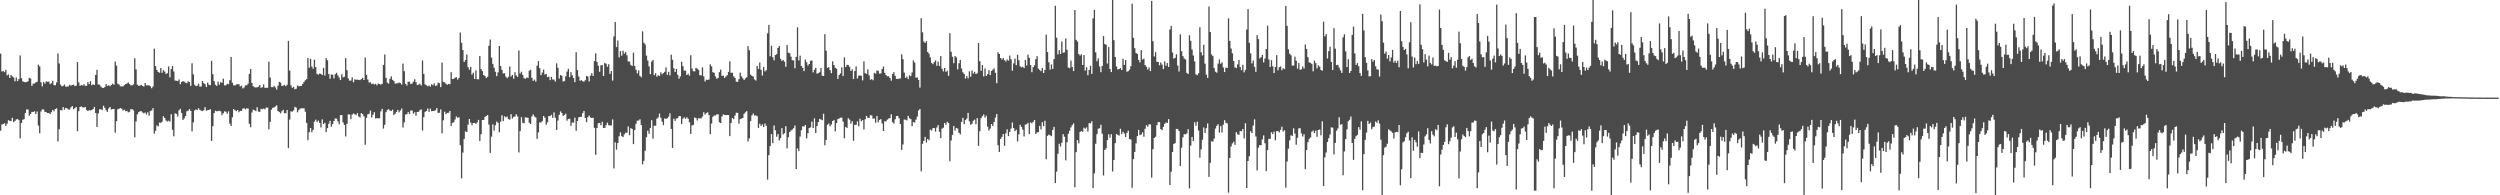 <?xml version="1.0" encoding="UTF-8"?>
<svg xmlns="http://www.w3.org/2000/svg" width="1920" height="150">
  <path d="M0 41.156h1v59.259H0zM1 54.917h1v40.701H1zM2 54.409h1v40.797H2zM3 55.381h1v39.302H3zM4 53.668h1v43.117H4zM5 57.877h1v37.094H5zM6 57.182h1v35.115H6zM7 59.902h1v32.857H7zM8 57.605h1v35.439H8zM9 58.734h1v31.718H9zM10 59.421h1v34.430H10zM11 62.413h1v30.488H11zM12 59.565h1v32.159H12zM13 62.323h1v29.091H13zM14 60.726h1v31.511H14zM15 42.553h1v63.713H15zM16 60.011h1v34.442H16zM17 62.406h1v29.583H17zM18 63.001h1v28.483H18zM19 63.202h1v23.527H19zM20 62.995h1v21.059H20zM21 62.403h1v21.736H21zM22 59.689h1v29.197H22zM23 60.253h1v27.291H23zM24 65.936h1v19.967H24zM25 64.298h1v21.727H25zM26 64.121h1v21.319H26zM27 63.236h1v24.366H27zM28 62.795h1v22.874H28zM29 49.658h1v46.780H29zM30 50.979h1v51.375H30zM31 63.197h1v22.415H31zM32 66.289h1v17.683H32zM33 62.852h1v21.263H33zM34 64.264h1v21.643H34zM35 62.484h1v23.651H35zM36 62.838h1v23.926H36zM37 62.688h1v24.057H37zM38 64.635h1v23.028H38zM39 63.884h1v22.260H39zM40 62.021h1v22.417H40zM41 65.328h1v20.154H41zM42 65.484h1v18.276H42zM43 63.279h1v19.985H43zM44 41.066h1v67.593H44zM45 48.760h1v50.511H45zM46 64.944h1v19.522H46zM47 66.282h1v18.531H47zM48 65.943h1v16.274H48zM49 64.909h1v19.306H49zM50 66.511h1v16.332H50zM51 66.523h1v16.691H51zM52 66.366h1v17.662H52zM53 65.170h1v19.013H53zM54 65.763h1v16.711H54zM55 65.308h1v16.135H55zM56 65.033h1v18.861H56zM57 66.091h1v17.028H57zM58 65.810h1v16.364H58zM59 47.690h1v53.054H59zM60 63.260h1v22.131H60zM61 65.936h1v16.161H61zM62 65.238h1v16.516H62zM63 65.755h1v16.747H63zM64 64.685h1v17.844H64zM65 65.967h1v16.249H65zM66 65.882h1v18.580H66zM67 63.026h1v22.225H67zM68 64.605h1v20.053H68zM69 62.385h1v22.419H69zM70 65.447h1v19.121H70zM71 64.748h1v18.965H71zM72 65.217h1v16.887H72zM73 57.610h1v29.188H73zM74 53.612h1v43.885H74zM75 64.873h1v22.248H75zM76 65.098h1v18.937H76zM77 66.453h1v17.443H77zM78 67.408h1v17.127H78zM79 67.553h1v13.643H79zM80 66.872h1v15.900H80zM81 64.570h1v20.115H81zM82 66.012h1v19.905H82zM83 65.476h1v17.806H83zM84 66.193h1v15.978H84zM85 65.266h1v18.866H85zM86 64.280h1v19.491H86zM87 65.078h1v18.550H87zM88 47.255h1v54.628H88zM89 50.413h1v42.611H89zM90 64.300h1v19.608H90zM91 64.926h1v18.540H91zM92 66.294h1v16.750H92zM93 66.331h1v17.163H93zM94 66.352h1v18.584H94zM95 65.369h1v18.862H95zM96 64.549h1v20.850H96zM97 64.138h1v21.025H97zM98 63.266h1v23.042H98zM99 64.488h1v21.300H99zM100 65.589h1v18.294H100zM101 65.499h1v18.351H101zM102 64.777h1v20.009H102zM103 44.724h1v60.809H103zM104 53.301h1v39.954H104zM105 65.009h1v22.855H105zM106 65.840h1v20.334H106zM107 65.768h1v19.731H107zM108 65.117h1v20.258H108zM109 66.008h1v20.355H109zM110 66.416h1v20.649H110zM111 63.730h1v22.643H111zM112 65.561h1v22.333H112zM113 65.527h1v20.762H113zM114 65.472h1v23.428H114zM115 66.263h1v18.980H115zM116 67.791h1v17.057H116zM117 66.470h1v16.574H117zM118 37.376h1v65.250H118zM119 50.802h1v49.642H119zM120 53.765h1v42.556H120zM121 55.289h1v41.837H121zM122 55.852h1v38.314H122zM123 52.190h1v42.166H123zM124 55.914h1v37.458H124zM125 53.874h1v35.432H125zM126 54.942h1v35.627H126zM127 56.887h1v35.691H127zM128 56.151h1v37.113H128zM129 51.039h1v41.669H129zM130 59.382h1v34.017H130zM131 53.025h1v34.702H131zM132 50.723h1v48.967H132zM133 54.861h1v49.864H133zM134 61.828h1v25.169H134zM135 61.985h1v25.506H135zM136 62.270h1v27.217H136zM137 61.049h1v23.684H137zM138 64.619h1v18.999H138zM139 62.963h1v23.756H139zM140 62.274h1v29.891H140zM141 62.756h1v28.149H141zM142 63.468h1v25.650H142zM143 63.875h1v21.613H143zM144 62.442h1v22.623H144zM145 63.079h1v20.741H145zM146 65.943h1v19.260H146zM147 48.564h1v52.344H147zM148 57.069h1v36.929H148zM149 65.061h1v19.786H149zM150 66.171h1v17.868H150zM151 65.863h1v18.665H151zM152 64.256h1v18.880H152zM153 66.467h1v17.894H153zM154 66.434h1v18.554H154zM155 62.219h1v23.142H155zM156 63.826h1v20.864H156zM157 64.642h1v17.645H157zM158 66.883h1v18.115H158zM159 63.512h1v21.050H159zM160 65.137h1v19.324H160zM161 65.438h1v18.354H161zM162 46.769h1v61.442H162zM163 56.971h1v39.898H163zM164 62.300h1v24.560H164zM165 65.094h1v19.912H165zM166 65.982h1v19.526H166zM167 62.689h1v22.627H167zM168 64.989h1v20.054H168zM169 63.102h1v22.446H169zM170 63.602h1v24.823H170zM171 60.397h1v26.598H171zM172 65.574h1v19.948H172zM173 65.525h1v20.282H173zM174 64.307h1v23.076H174zM175 64.661h1v20.906H175zM176 61.612h1v33.320H176zM177 43.743h1v53.026H177zM178 63.519h1v26.568H178zM179 65.538h1v18.222H179zM180 65.591h1v19.109H180zM181 64.852h1v20.554H181zM182 64.640h1v19.817H182zM183 64.637h1v21.570H183zM184 66.360h1v18.848H184zM185 65.772h1v19.426H185zM186 67.921h1v15.457H186zM187 67.206h1v15.921H187zM188 65.478h1v18.520H188zM189 65.542h1v17.700H189zM190 64.296h1v19.033H190zM191 56.797h1v38.307H191zM192 52.939h1v44.778H192zM193 63.747h1v22.685H193zM194 66.188h1v18.022H194zM195 66.964h1v17.727H195zM196 67.199h1v18.163H196zM197 67.034h1v15.349H197zM198 66.615h1v19.110H198zM199 65.303h1v20.618H199zM200 67.500h1v16.041H200zM201 66.985h1v16.929H201zM202 64.821h1v18.601H202zM203 67.420h1v16.543H203zM204 67.446h1v15.161H204zM205 67.359h1v15.256H205zM206 47.359h1v52.021H206zM207 59.491h1v34.035H207zM208 66.903h1v17.353H208zM209 66.982h1v15.843H209zM210 65.904h1v16.517H210zM211 67.189h1v14.588H211zM212 68.800h1v12.097H212zM213 65.845h1v19.401H213zM214 62.877h1v23.182H214zM215 63.370h1v23.678H215zM216 65.968h1v19.483H216zM217 65.785h1v18.582H217zM218 65.114h1v21.768H218zM219 66.240h1v20.683H219zM220 65.068h1v19.421H220zM221 31.385h1v82.339H221zM222 54.198h1v37.678H222zM223 65.510h1v20.048H223zM224 67.437h1v18.271H224zM225 66.744h1v18.057H225zM226 68.533h1v13.528H226zM227 68.156h1v14.529H227zM228 65.662h1v20.621H228zM229 66.328h1v18.248H229zM230 66.079h1v17.385H230zM231 65.958h1v17.173H231zM232 64.389h1v18.767H232zM233 62.918h1v20.305H233zM234 61.601h1v24.217H234zM235 60.743h1v33.618H235zM236 44.470h1v63.199H236zM237 52.039h1v49.566H237zM238 45.197h1v53.116H238zM239 51.144h1v50.437H239zM240 52.793h1v46.968H240zM241 45.835h1v47.600H241zM242 51.532h1v40.360H242zM243 56.692h1v37.071H243zM244 57.366h1v35.268H244zM245 56.450h1v37.947H245zM246 56.716h1v41.163H246zM247 57.583h1v34.116H247zM248 52.134h1v43.097H248zM249 58.028h1v36.258H249zM250 44.621h1v56.866H250zM251 46.268h1v52.147H251zM252 56.873h1v38.199H252zM253 60.455h1v32.356H253zM254 57.187h1v40.073H254zM255 57.320h1v38.027H255zM256 60.206h1v32.745H256zM257 56.974h1v34.004H257zM258 55.904h1v35.183H258zM259 57.917h1v35.277H259zM260 59.577h1v35.863H260zM261 61.476h1v26.940H261zM262 56.968h1v31.385H262zM263 59.369h1v34.621H263zM264 58.952h1v37.039H264zM265 44.630h1v60.118H265zM266 53.925h1v41.186H266zM267 60.265h1v27.604H267zM268 61.953h1v25.934H268zM269 61.831h1v29.704H269zM270 59.424h1v28.598H270zM271 63.188h1v23.948H271zM272 60.901h1v26.799H272zM273 61.275h1v27.209H273zM274 61.182h1v25.709H274zM275 61.349h1v28.168H275zM276 61.563h1v28.653H276zM277 60.779h1v26.049H277zM278 59.743h1v27.887H278zM279 61.418h1v27.883H279zM280 44.128h1v67.082H280zM281 57.512h1v33.016H281zM282 61.078h1v26.746H282zM283 63.409h1v24.008H283zM284 63.192h1v21.771H284zM285 64.616h1v25.584H285zM286 64.155h1v23.886H286zM287 64.854h1v21.336H287zM288 64.345h1v26.651H288zM289 65.539h1v25.194H289zM290 64.140h1v26.706H290zM291 64.528h1v26.312H291zM292 65.007h1v20.540H292zM293 64.373h1v19.218H293zM294 49.873h1v48.892H294zM295 41.867h1v53.995H295zM296 59.766h1v26.380H296zM297 63.471h1v20.930H297zM298 64.228h1v19.619H298zM299 60.511h1v24.439H299zM300 58.685h1v26.609H300zM301 61.321h1v22.864H301zM302 62.155h1v26.233H302zM303 64.280h1v23.053H303zM304 64.047h1v21.908H304zM305 63.970h1v20.471H305zM306 63.349h1v22.900H306zM307 63.804h1v21.072H307zM308 64.946h1v18.423H308zM309 48.820h1v49.058H309zM310 54.711h1v39.341H310zM311 64.461h1v23.573H311zM312 65.715h1v21.905H312zM313 62.791h1v23.156H313zM314 62.783h1v24.697H314zM315 64.542h1v20.365H315zM316 64.123h1v20.741H316zM317 62.734h1v24.565H317zM318 60.893h1v25.335H318zM319 63.170h1v25.720H319zM320 65.255h1v20.767H320zM321 64.986h1v20.899H321zM322 64.291h1v20.358H322zM323 65.631h1v18.366H323zM324 46.428h1v53.833H324zM325 56.706h1v33.307H325zM326 64.793h1v21.105H326zM327 65.476h1v19.788H327zM328 66.255h1v17.083H328zM329 65.626h1v20.288H329zM330 66.566h1v16.859H330zM331 64.669h1v20.751H331zM332 65.504h1v19.798H332zM333 64.020h1v21.068H333zM334 65.950h1v18.758H334zM335 65.561h1v17.429H335zM336 63.425h1v23.265H336zM337 63.917h1v22.662H337zM338 66.915h1v17.080H338zM339 48.004h1v54.409H339zM340 62.824h1v29.605H340zM341 63.257h1v22.481H341zM342 64.267h1v23.402H342zM343 65.133h1v21.594H343zM344 64.442h1v22.198H344zM345 64.667h1v20.505H345zM346 55.373h1v41.349H346zM347 60.729h1v33.563H347zM348 60.511h1v33.425H348zM349 59.660h1v32.163H349zM350 59.298h1v30.160H350zM351 61.126h1v29.323H351zM352 59.824h1v30.225H352zM353 25.020h1v86.538H353zM354 32.830h1v104.127H354zM355 38.420h1v78.837H355zM356 47.544h1v59.150H356zM357 46.125h1v54.772H357zM358 41.831h1v59.528H358zM359 51.583h1v44.139H359zM360 53.519h1v37.865H360zM361 51.372h1v42.789H361zM362 57.300h1v38.924H362zM363 55.834h1v38.639H363zM364 60.661h1v33.752H364zM365 54.051h1v41.110H365zM366 60.864h1v33.073H366zM367 60.882h1v31.167H367zM368 42.942h1v65.397H368zM369 53.110h1v49.983H369zM370 54.631h1v37.540H370zM371 57.627h1v34.502H371zM372 58.381h1v31.438H372zM373 59.927h1v29.125H373zM374 58.936h1v29.443H374zM375 35.108h1v60.611H375zM376 30.302h1v87.156H376zM377 44.232h1v60.716H377zM378 49.063h1v46.476H378zM379 51.966h1v48.350H379zM380 55.091h1v41.124H380zM381 58.480h1v34.885H381zM382 55.543h1v38.769H382zM383 35.330h1v66.234H383zM384 50.620h1v42.798H384zM385 53.605h1v34.895H385zM386 56.361h1v36.667H386zM387 56.238h1v33.127H387zM388 58.810h1v31.342H388zM389 60.113h1v29.404H389zM390 58.985h1v32.467H390zM391 51.100h1v40.823H391zM392 58.706h1v28.987H392zM393 57.529h1v33.536H393zM394 60.431h1v29.303H394zM395 55.447h1v34.051H395zM396 57.946h1v29.836H396zM397 59.041h1v30.386H397zM398 38.735h1v78.353H398zM399 56.480h1v44.181H399zM400 55.083h1v34.923H400zM401 57.534h1v36.752H401zM402 60.080h1v34.573H402zM403 60.447h1v29.642H403zM404 59.555h1v30.779H404zM405 59.827h1v30.622H405zM406 54.253h1v40.058H406zM407 53.587h1v41.672H407zM408 59.761h1v29.667H408zM409 62.107h1v25.766H409zM410 61.137h1v28.244H410zM411 62.692h1v27.585H411zM412 50.429h1v56.152H412zM413 46.895h1v54.779H413zM414 52.364h1v41.732H414zM415 57.687h1v36.316H415zM416 55.702h1v37.260H416zM417 53.385h1v35.713H417zM418 57.252h1v33.140H418zM419 56.728h1v39.003H419zM420 59.164h1v34.809H420zM421 58.855h1v30.358H421zM422 61.559h1v27.623H422zM423 59.022h1v29.154H423zM424 61.037h1v29.467H424zM425 61.125h1v25.208H425zM426 62.547h1v27.879H426zM427 48.645h1v51.121H427zM428 52.063h1v40.555H428zM429 60.310h1v27.902H429zM430 57.577h1v27.970H430zM431 58.190h1v28.612H431zM432 62.605h1v26.412H432zM433 62.246h1v26.009H433zM434 58.615h1v28.661H434zM435 54.911h1v37.782H435zM436 52.832h1v38.614H436zM437 59.273h1v31.887H437zM438 55.453h1v41.188H438zM439 57.814h1v36.289H439zM440 59.939h1v34.289H440zM441 63.084h1v27.283H441zM442 40.125h1v60.342H442zM443 53.806h1v39.108H443zM444 58.801h1v31.322H444zM445 62.010h1v27.854H445zM446 61.540h1v28.147H446zM447 62.432h1v24.411H447zM448 62.707h1v22.547H448zM449 61.574h1v29.059H449zM450 58.332h1v35.516H450zM451 58.851h1v31.145H451zM452 62.502h1v26.235H452zM453 58.037h1v32.176H453zM454 56.186h1v34.477H454zM455 58.300h1v32.121H455zM456 46.948h1v51.240H456zM457 40.892h1v78.009H457zM458 47.531h1v50.737H458zM459 50.436h1v44.289H459zM460 55.113h1v39.270H460zM461 50.239h1v45.973H461zM462 49.953h1v43.605H462zM463 58.310h1v39.952H463zM464 48.259h1v49.965H464zM465 49.009h1v47.128H465zM466 51.253h1v42.962H466zM467 49.363h1v46.726H467zM468 56.762h1v39.621H468zM469 54.520h1v41.774H469zM470 61.882h1v29.842H470zM471 27.999h1v101.338H471zM472 16.871h1v92.416H472zM473 36.129h1v78.758H473zM474 31.117h1v78.669H474zM475 44.057h1v60.614H475zM476 39.201h1v62.496H476zM477 42.804h1v61.721H477zM478 38.976h1v66.307H478zM479 41.203h1v61.997H479zM480 39.963h1v61.947H480zM481 42.512h1v59.550H481zM482 47.147h1v49.929H482zM483 47.259h1v56.594H483zM484 49.835h1v48.593H484zM485 50.689h1v48.327H485zM486 40.428h1v70.277H486zM487 50.633h1v49.299H487zM488 53.589h1v41.460H488zM489 56.388h1v36.296H489zM490 54.078h1v38.483H490zM491 58.243h1v33.376H491zM492 59.328h1v36.618H492zM493 24.044h1v102.155H493zM494 32.790h1v90.726H494zM495 34.126h1v81.624H495zM496 42.697h1v62.681H496zM497 46.485h1v53.822H497zM498 50.983h1v51.749H498zM499 56.943h1v41.305H499zM500 47.313h1v44.997H500zM501 46.031h1v60.460H501zM502 57.688h1v38.834H502zM503 56.208h1v40.342H503zM504 58.920h1v32.264H504zM505 57.801h1v32.359H505zM506 58.312h1v28.958H506zM507 55.559h1v34.880H507zM508 57.067h1v36.302H508zM509 56.117h1v40.003H509zM510 55.134h1v35.806H510zM511 51.783h1v39.625H511zM512 57.520h1v33.233H512zM513 55.161h1v34.501H513zM514 57.899h1v29.162H514zM515 41.972h1v57.062H515zM516 45.881h1v67.754H516zM517 52.429h1v38.749H517zM518 55.284h1v37.580H518zM519 52.932h1v38.138H519zM520 57.455h1v33.233H520zM521 60.458h1v28.681H521zM522 58.665h1v30.525H522zM523 47.447h1v47.831H523zM524 50.788h1v40.351H524zM525 54.203h1v35.916H525zM526 54.232h1v36.978H526zM527 57.599h1v32.534H527zM528 56.612h1v34.577H528zM529 58.130h1v35.780H529zM530 42.414h1v60.445H530zM531 52.645h1v43.710H531zM532 54.693h1v41.206H532zM533 54.848h1v35.416H533zM534 52.192h1v38.537H534zM535 52.708h1v39.842H535zM536 53.638h1v37.163H536zM537 57.716h1v33.168H537zM538 57.980h1v32.998H538zM539 51.764h1v37.769H539zM540 58.644h1v27.558H540zM541 62.567h1v25.521H541zM542 61.139h1v25.720H542zM543 61.371h1v24.834H543zM544 61.048h1v27.350H544zM545 49.398h1v53.689H545zM546 50.951h1v43.931H546zM547 55.437h1v34.278H547zM548 55.906h1v32.797H548zM549 58.745h1v29.978H549zM550 60.496h1v27.380H550zM551 59.811h1v27.933H551zM552 55.373h1v38.556H552zM553 53.475h1v41.046H553zM554 58.201h1v31.253H554zM555 58.120h1v29.748H555zM556 59.864h1v28.356H556zM557 58.763h1v29.647H557zM558 57.760h1v30.565H558zM559 55.206h1v33.155H559zM560 47.098h1v57.446H560zM561 55.856h1v38.591H561zM562 55.917h1v34.632H562zM563 58.630h1v32.862H563zM564 59.882h1v28.909H564zM565 62.614h1v23.942H565zM566 62.976h1v23.701H566zM567 60.762h1v34.210H567zM568 55.766h1v35.720H568zM569 58.601h1v32.486H569zM570 60.090h1v30.504H570zM571 61.452h1v25.941H571zM572 60.192h1v26.100H572zM573 59.289h1v26.043H573zM574 35.488h1v73.141H574zM575 38.594h1v67.651H575zM576 57.303h1v35.746H576zM577 58.272h1v30.334H577zM578 58.768h1v28.351H578zM579 60.954h1v27.763H579zM580 61.871h1v26.721H580zM581 50.644h1v38.611H581zM582 52.897h1v45.369H582zM583 48.020h1v47.028H583zM584 53.585h1v43.128H584zM585 57.959h1v37.598H585zM586 51.409h1v46.110H586zM587 54.837h1v40.015H587zM588 53.889h1v42.789H588zM589 25.580h1v112.368H589zM590 19.073h1v100.048H590zM591 43.192h1v68.970H591zM592 35.109h1v67.841H592zM593 43.947h1v66.016H593zM594 46.359h1v49.986H594zM595 42.307h1v57.782H595zM596 41.611h1v63.412H596zM597 36.874h1v66.107H597zM598 35.281h1v72.655H598zM599 45.166h1v60.965H599zM600 46.869h1v51.517H600zM601 46.047h1v57.229H601zM602 47.362h1v54.997H602zM603 51.299h1v45.600H603zM604 34.576h1v79.420H604zM605 40.429h1v64.931H605zM606 40.877h1v60.506H606zM607 43.504h1v56.804H607zM608 46.298h1v53.188H608zM609 46.402h1v52.106H609zM610 52.436h1v43.948H610zM611 43.632h1v86.154H611zM612 21.014h1v92.929H612zM613 46.384h1v69.664H613zM614 42.757h1v62.076H614zM615 50.707h1v49.318H615zM616 52.117h1v44.891H616zM617 54.639h1v42.580H617zM618 45.783h1v50.220H618zM619 47.825h1v58.467H619zM620 50.326h1v52.036H620zM621 49.144h1v49.195H621zM622 46.752h1v51.058H622zM623 46.370h1v47.014H623zM624 55.577h1v42.791H624zM625 53.575h1v37.353H625zM626 52.123h1v50.018H626zM627 56.609h1v40.203H627zM628 56.110h1v37.597H628zM629 55.518h1v35.784H629zM630 52.289h1v39.505H630zM631 58.111h1v34.230H631zM632 58.370h1v28.978H632zM633 26.249h1v85.346H633zM634 38.862h1v68.623H634zM635 52.159h1v43.623H635zM636 51.498h1v43.368H636zM637 53.868h1v43.073H637zM638 56.217h1v39.296H638zM639 47.128h1v45.875H639zM640 49.945h1v42.339H640zM641 52.068h1v48.828H641zM642 52.849h1v41.708H642zM643 60.583h1v30.918H643zM644 57.612h1v33.299H644zM645 56.308h1v34.070H645zM646 51.758h1v38.592H646zM647 58.410h1v35.014H647zM648 44.012h1v62.151H648zM649 51.527h1v45.954H649zM650 49.768h1v48.502H650zM651 49.935h1v40.817H651zM652 51.341h1v40.521H652zM653 54.503h1v40.466H653zM654 53.270h1v39.826H654zM655 60.660h1v47.431H655zM656 54.575h1v41.318H656zM657 51.003h1v44.901H657zM658 60.263h1v32.947H658zM659 58.100h1v38.945H659zM660 57.925h1v33.196H660zM661 58.289h1v34.839H661zM662 61.769h1v30.444H662zM663 47.140h1v52.300H663zM664 56.159h1v35.440H664zM665 56.797h1v32.237H665zM666 53.248h1v37.322H666zM667 57.897h1v32.618H667zM668 61.272h1v27.158H668zM669 60.766h1v27.905H669zM670 61.644h1v29.491H670zM671 55.976h1v35.042H671zM672 56.501h1v37.744H672zM673 54.140h1v34.916H673zM674 54.420h1v39.490H674zM675 56.525h1v35.577H675zM676 56.385h1v35.089H676zM677 53.044h1v41.766H677zM678 51.087h1v49.523H678zM679 55.898h1v37.255H679zM680 57.621h1v35.593H680zM681 58.639h1v33.208H681zM682 58.531h1v32.426H682zM683 59.909h1v30.760H683zM684 61.944h1v25.843H684zM685 56.863h1v36.970H685zM686 55.364h1v39.509H686zM687 58.227h1v33.371H687zM688 60.608h1v28.544H688zM689 60.542h1v28.437H689zM690 60.475h1v30.359H690zM691 60.152h1v35.064H691zM692 41.739h1v73.411H692zM693 45.487h1v65.471H693zM694 55.738h1v36.098H694zM695 59.798h1v32.098H695zM696 58.786h1v33.681H696zM697 60.784h1v28.204H697zM698 57.850h1v32.983H698zM699 58.445h1v33.046H699zM700 55.651h1v41.209H700zM701 46.328h1v47.442H701zM702 48.052h1v46.052H702zM703 59.641h1v32.267H703zM704 59.485h1v30.003H704zM705 61.386h1v23.487H705zM706 67.275h1v16.488H706zM707 13.989h1v117.592H707zM708 24.854h1v85.579H708zM709 31.915h1v76.327H709zM710 32.953h1v72.164H710zM711 31.663h1v77.869H711zM712 39.937h1v66.827H712zM713 41.234h1v66.476H713zM714 44.130h1v55.436H714zM715 48.302h1v51.968H715zM716 49.293h1v49.159H716zM717 47.702h1v50.598H717zM718 46.333h1v54.776H718zM719 50.502h1v47.382H719zM720 47.273h1v48.852H720zM721 50.732h1v50.427H721zM722 43.054h1v63.017H722zM723 52.798h1v46.009H723zM724 54.848h1v43.219H724zM725 52.203h1v42.282H725zM726 55.150h1v40.645H726zM727 54.288h1v39.236H727zM728 58.236h1v36.298H728zM729 25.454h1v98.420H729zM730 39.781h1v68.117H730zM731 43.555h1v60.020H731zM732 48.550h1v48.231H732zM733 42.945h1v57.330H733zM734 44.071h1v54.192H734zM735 53.322h1v45.443H735zM736 48.597h1v53.341H736zM737 46.077h1v57.129H737zM738 52.603h1v41.038H738zM739 55.502h1v35.036H739zM740 56.760h1v38.505H740zM741 60.322h1v31.958H741zM742 58.384h1v32.703H742zM743 60.213h1v26.458H743zM744 54.761h1v38.397H744zM745 58.908h1v36.903H745zM746 54.103h1v40.903H746zM747 56.481h1v36.319H747zM748 55.168h1v36.736H748zM749 56.820h1v38.632H749zM750 56.298h1v34.421H750zM751 33.006h1v79.008H751zM752 47.000h1v53.774H752zM753 54.387h1v36.335H753zM754 49.955h1v39.269H754zM755 58.682h1v29.219H755zM756 52.571h1v37.729H756zM757 58.297h1v30.554H757zM758 56.998h1v40.281H758zM759 53.899h1v46.436H759zM760 57.704h1v41.043H760zM761 54.452h1v40.760H761zM762 53.523h1v43.158H762zM763 52.559h1v41.128H763zM764 55.916h1v34.423H764zM765 63.895h1v23.672H765zM766 40.199h1v71.366H766zM767 41.396h1v75.352H767zM768 44.543h1v62.160H768zM769 45.727h1v59.390H769zM770 44.540h1v58.370H770zM771 46.221h1v65.739H771zM772 47.215h1v55.188H772zM773 45.652h1v53.692H773zM774 46.588h1v57.977H774zM775 42.716h1v58.533H775zM776 45.474h1v53.235H776zM777 54.314h1v39.802H777zM778 48.678h1v49.694H778zM779 44.951h1v55.799H779zM780 50.068h1v49.578H780zM781 42.088h1v66.577H781zM782 46.266h1v56.973H782zM783 50.961h1v44.884H783zM784 51.727h1v45.766H784zM785 51.271h1v48.308H785zM786 52.299h1v52.529H786zM787 46.052h1v49.666H787zM788 50.350h1v45.050H788zM789 41.922h1v52.462H789zM790 44.408h1v58.619H790zM791 49.910h1v44.122H791zM792 55.447h1v39.274H792zM793 51.539h1v42.111H793zM794 50.122h1v42.026H794zM795 45.485h1v57.444H795zM796 43.138h1v58.594H796zM797 52.721h1v48.763H797zM798 53.652h1v43.015H798zM799 54.671h1v44.684H799zM800 52.245h1v41.585H800zM801 56.046h1v40.832H801zM802 53.730h1v39.001H802zM803 26.551h1v95.763H803zM804 39.989h1v64.287H804zM805 47.802h1v55.580H805zM806 53.482h1v50.435H806zM807 49.469h1v55.144H807zM808 52.941h1v46.836H808zM809 45.430h1v51.981H809zM810 4.394h1v136.217H810zM811 28.910h1v102.859H811zM812 41.778h1v76.277H812zM813 38.557h1v71.830H813zM814 41.413h1v71.113H814zM815 31.830h1v77.773H815zM816 40.519h1v62.512H816zM817 40.168h1v64.866H817zM818 29.611h1v93.526H818zM819 38.215h1v71.079H819zM820 51.861h1v50.823H820zM821 52.393h1v47.978H821zM822 46.561h1v51.274H822zM823 51.422h1v44.695H823zM824 54.571h1v40.192H824zM825 7.678h1v136.159H825zM826 30.583h1v86.324H826zM827 31.940h1v75.640H827zM828 41.573h1v68.484H828zM829 42.659h1v58.657H829zM830 41.751h1v58.866H830zM831 49.900h1v51.333H831zM832 42.262h1v55.812H832zM833 54.231h1v44.619H833zM834 51.661h1v46.207H834zM835 57.757h1v43.261H835zM836 53.782h1v40.769H836zM837 50.486h1v44.162H837zM838 56.712h1v36.421H838zM839 14.094h1v130.414H839zM840 7.589h1v125.554H840zM841 40.208h1v70.184H841zM842 47.066h1v55.968H842zM843 44.861h1v54.014H843zM844 51.125h1v47.363H844zM845 55.461h1v40.311H845zM846 50.680h1v52.042H846zM847 27.720h1v107.017H847zM848 33.834h1v81.307H848zM849 34.380h1v79.613H849zM850 48.815h1v58.742H850zM851 36.155h1v67.034H851zM852 53.004h1v52.772H852zM853 55.340h1v47.739H853zM854 0.000h1v131.703H854zM855 30.889h1v91.978H855zM856 43.798h1v66.195H856zM857 51.052h1v51.864H857zM858 53.420h1v50.230H858zM859 52.980h1v51.196H859zM860 52.268h1v46.660H860zM861 53.805h1v49.220H861zM862 45.178h1v56.008H862zM863 49.835h1v52.777H863zM864 46.136h1v59.120H864zM865 55.061h1v46.999H865zM866 54.674h1v45.659H866zM867 53.495h1v53.295H867zM868 50.835h1v56.350H868zM869 2.871h1v141.358H869zM870 29.022h1v93.217H870zM871 37.037h1v79.672H871zM872 40.640h1v69.456H872zM873 41.443h1v63.092H873zM874 46.049h1v53.750H874zM875 47.972h1v55.860H875zM876 38.564h1v64.697H876zM877 45.656h1v55.974H877zM878 45.050h1v59.957H878zM879 49.973h1v48.880H879zM880 51.301h1v44.892H880zM881 53.404h1v43.893H881zM882 51.874h1v43.638H882zM883 54.623h1v40.935H883zM884 0.701h1v135.698H884zM885 31.654h1v82.935H885zM886 43.386h1v62.528H886zM887 40.049h1v64.971H887zM888 47.477h1v48.674H888zM889 47.564h1v46.240H889zM890 50.143h1v43.610H890zM891 47.981h1v51.213H891zM892 49.634h1v50.348H892zM893 53.020h1v44.484H893zM894 47.143h1v47.994H894zM895 50.482h1v43.588H895zM896 48.421h1v45.978H896zM897 51.430h1v40.063H897zM898 22.706h1v119.421H898zM899 19.863h1v111.965H899zM900 40.344h1v76.404H900zM901 45.081h1v65.478H901zM902 44.370h1v65.571H902zM903 41.707h1v57.242H903zM904 50.307h1v48.798H904zM905 54.905h1v45.680H905zM906 26.364h1v101.177H906zM907 39.305h1v74.160H907zM908 43.048h1v62.441H908zM909 44.960h1v58.117H909zM910 45.633h1v57.523H910zM911 55.970h1v46.496H911zM912 56.857h1v42.354H912zM913 27.065h1v117.621H913zM914 31.359h1v80.519H914zM915 38.034h1v67.152H915zM916 42.647h1v65.724H916zM917 47.191h1v46.763H917zM918 57.077h1v39.512H918zM919 57.777h1v35.704H919zM920 56.257h1v43.980H920zM921 20.914h1v100.158H921zM922 40.069h1v74.608H922zM923 42.570h1v64.803H923zM924 34.362h1v63.534H924zM925 48.917h1v53.217H925zM926 57.353h1v41.138H926zM927 59.854h1v34.992H927zM928 5.009h1v130.862H928zM929 24.551h1v100.538H929zM930 41.804h1v66.724H930zM931 43.108h1v65.633H931zM932 52.263h1v54.255H932zM933 55.040h1v43.724H933zM934 55.801h1v40.801H934zM935 48.847h1v46.589H935zM936 45.606h1v56.279H936zM937 48.943h1v47.934H937zM938 47.850h1v53.951H938zM939 51.826h1v43.921H939zM940 55.368h1v36.951H940zM941 51.844h1v42.505H941zM942 52.212h1v42.500H942zM943 14.073h1v133.873H943zM944 31.392h1v89.980H944zM945 37.248h1v75.216H945zM946 40.938h1v69.180H946zM947 46.875h1v62.042H947zM948 51.720h1v59.548H948zM949 52.265h1v49.244H949zM950 49.439h1v53.752H950zM951 46.015h1v57.568H951zM952 51.538h1v49.135H952zM953 53.928h1v46.885H953zM954 49.817h1v49.247H954zM955 55.535h1v50.735H955zM956 53.646h1v41.042H956zM957 22.671h1v121.701H957zM958 7.003h1v116.635H958zM959 32.854h1v87.090H959zM960 41.029h1v59.805H960zM961 48.666h1v53.574H961zM962 46.479h1v49.911H962zM963 51.354h1v40.313H963zM964 55.162h1v49.637H964zM965 27.004h1v103.922H965zM966 30.036h1v83.369H966zM967 44.850h1v66.554H967zM968 43.925h1v67.686H968zM969 42.206h1v64.842H969zM970 47.911h1v56.078H970zM971 44.954h1v65.088H971zM972 37.642h1v93.771H972zM973 19.693h1v95.613H973zM974 45.675h1v60.917H974zM975 51.426h1v55.263H975zM976 46.211h1v55.367H976zM977 50.925h1v52.104H977zM978 56.109h1v44.999H978zM979 51.432h1v56.345H979zM980 42.360h1v58.345H980zM981 53.949h1v46.782H981zM982 51.592h1v50.154H982zM983 51.113h1v48.638H983zM984 53.976h1v43.282H984zM985 52.391h1v48.629H985zM986 53.081h1v47.000H986zM987 4.553h1v139.581H987zM988 19.846h1v104.268H988zM989 37.905h1v76.203H989zM990 41.254h1v66.559H990zM991 42.428h1v61.442H991zM992 50.345h1v54.049H992zM993 50.373h1v48.179H993zM994 43.532h1v59.063H994zM995 46.596h1v64.561H995zM996 52.730h1v53.076H996zM997 48.455h1v50.146H997zM998 53.596h1v44.882H998zM999 53.228h1v49.165H999zM1000 51.022h1v53.825H1000zM1001 52.657h1v50.392H1001zM1002 34.189h1v95.705H1002zM1003 37.556h1v77.686H1003zM1004 43.939h1v65.330H1004zM1005 47.932h1v58.731H1005zM1006 48.263h1v57.356H1006zM1007 49.197h1v51.982H1007zM1008 54.795h1v45.451H1008zM1009 46.543h1v55.733H1009zM1010 48.481h1v51.808H1010zM1011 52.548h1v52.521H1011zM1012 50.186h1v49.596H1012zM1013 51.185h1v48.317H1013zM1014 53.696h1v50.245H1014zM1015 54.327h1v38.837H1015zM1016 16.663h1v126.229H1016zM1017 27.921h1v92.913H1017zM1018 26.194h1v90.940H1018zM1019 44.935h1v64.136H1019zM1020 39.294h1v66.900H1020zM1021 35.896h1v67.438H1021zM1022 47.576h1v50.211H1022zM1023 53.799h1v44.252H1023zM1024 21.673h1v96.905H1024zM1025 37.390h1v72.397H1025zM1026 50.038h1v50.303H1026zM1027 49.774h1v48.885H1027zM1028 51.854h1v38.203H1028zM1029 54.087h1v41.733H1029zM1030 56.014h1v39.341H1030zM1031 28.691h1v105.916H1031zM1032 26.328h1v89.935H1032zM1033 39.411h1v67.421H1033zM1034 51.493h1v47.816H1034zM1035 45.495h1v47.622H1035zM1036 56.053h1v35.952H1036zM1037 54.481h1v35.041H1037zM1038 26.761h1v83.047H1038zM1039 20.440h1v102.334H1039zM1040 41.084h1v65.616H1040zM1041 49.869h1v54.674H1041zM1042 48.413h1v55.162H1042zM1043 50.915h1v46.746H1043zM1044 56.110h1v43.451H1044zM1045 58.244h1v34.974H1045zM1046 10.633h1v135.422H1046zM1047 23.404h1v95.008H1047zM1048 43.910h1v63.464H1048zM1049 48.216h1v53.569H1049zM1050 54.082h1v38.724H1050zM1051 58.663h1v36.589H1051zM1052 58.515h1v35.657H1052zM1053 45.430h1v53.793H1053zM1054 47.376h1v50.253H1054zM1055 46.016h1v51.108H1055zM1056 50.921h1v42.405H1056zM1057 53.239h1v41.068H1057zM1058 53.462h1v38.931H1058zM1059 58.784h1v36.117H1059zM1060 11.162h1v96.118H1060zM1061 16.313h1v133.687H1061zM1062 32.779h1v86.354H1062zM1063 41.239h1v72.192H1063zM1064 39.555h1v73.061H1064zM1065 45.023h1v65.307H1065zM1066 42.241h1v57.050H1066zM1067 47.126h1v52.998H1067zM1068 44.068h1v56.875H1068zM1069 38.309h1v63.713H1069zM1070 48.070h1v58.306H1070zM1071 46.669h1v55.029H1071zM1072 48.354h1v52.863H1072zM1073 46.567h1v54.976H1073zM1074 51.681h1v44.316H1074zM1075 8.469h1v133.867H1075zM1076 31.635h1v98.411H1076zM1077 36.070h1v73.331H1077zM1078 38.396h1v69.981H1078zM1079 37.551h1v67.859H1079zM1080 41.847h1v60.563H1080zM1081 52.459h1v48.720H1081zM1082 32.451h1v75.441H1082zM1083 17.122h1v119.619H1083zM1084 43.398h1v62.065H1084zM1085 51.820h1v63.946H1085zM1086 44.198h1v63.243H1086zM1087 49.303h1v59.981H1087zM1088 46.884h1v65.767H1088zM1089 49.064h1v51.878H1089zM1090 3.396h1v118.123H1090zM1091 34.410h1v82.920H1091zM1092 37.760h1v79.744H1092zM1093 47.903h1v63.027H1093zM1094 41.576h1v63.107H1094zM1095 45.845h1v57.359H1095zM1096 50.934h1v47.559H1096zM1097 42.716h1v64.759H1097zM1098 48.369h1v61.807H1098zM1099 49.522h1v51.182H1099zM1100 44.132h1v59.291H1100zM1101 50.585h1v54.116H1101zM1102 50.366h1v48.928H1102zM1103 50.935h1v49.073H1103zM1104 50.565h1v45.374H1104zM1105 7.378h1v135.699H1105zM1106 21.500h1v97.186H1106zM1107 34.486h1v80.452H1107zM1108 38.310h1v73.020H1108zM1109 46.284h1v62.651H1109zM1110 46.982h1v50.743H1110zM1111 47.491h1v47.984H1111zM1112 40.603h1v70.167H1112zM1113 45.881h1v62.604H1113zM1114 43.947h1v61.734H1114zM1115 52.492h1v45.406H1115zM1116 50.427h1v46.524H1116zM1117 46.941h1v58.220H1117zM1118 52.016h1v49.868H1118zM1119 45.846h1v61.237H1119zM1120 24.290h1v112.792H1120zM1121 33.235h1v83.106H1121zM1122 45.246h1v61.698H1122zM1123 50.499h1v52.786H1123zM1124 51.402h1v53.158H1124zM1125 54.200h1v51.140H1125zM1126 51.543h1v46.728H1126zM1127 44.013h1v56.668H1127zM1128 43.084h1v61.652H1128zM1129 46.083h1v54.728H1129zM1130 45.067h1v49.098H1130zM1131 48.402h1v45.667H1131zM1132 50.904h1v41.665H1132zM1133 51.790h1v41.019H1133zM1134 10.817h1v133.710H1134zM1135 17.674h1v114.789H1135zM1136 31.777h1v76.548H1136zM1137 41.746h1v71.165H1137zM1138 44.102h1v59.007H1138zM1139 43.850h1v58.229H1139zM1140 51.341h1v48.244H1140zM1141 40.125h1v57.489H1141zM1142 27.563h1v89.389H1142zM1143 31.996h1v72.158H1143zM1144 46.454h1v63.073H1144zM1145 53.521h1v39.864H1145zM1146 44.938h1v55.258H1146zM1147 42.674h1v58.140H1147zM1148 47.914h1v51.214H1148zM1149 3.524h1v122.902H1149zM1150 37.234h1v73.288H1150zM1151 43.035h1v62.337H1151zM1152 41.805h1v62.044H1152zM1153 42.920h1v55.179H1153zM1154 50.320h1v44.646H1154zM1155 48.725h1v43.843H1155zM1156 18.846h1v100.244H1156zM1157 29.274h1v98.175H1157zM1158 49.794h1v59.105H1158zM1159 44.077h1v59.135H1159zM1160 45.207h1v55.581H1160zM1161 56.138h1v43.370H1161zM1162 52.891h1v42.298H1162zM1163 51.169h1v46.692H1163zM1164 10.086h1v135.429H1164zM1165 32.912h1v81.616H1165zM1166 41.330h1v68.889H1166zM1167 37.518h1v65.665H1167zM1168 48.454h1v50.292H1168zM1169 49.860h1v48.611H1169zM1170 56.625h1v40.569H1170zM1171 42.527h1v58.520H1171zM1172 48.017h1v59.456H1172zM1173 52.852h1v42.655H1173zM1174 58.483h1v32.208H1174zM1175 59.726h1v29.686H1175zM1176 62.009h1v28.276H1176zM1177 61.129h1v29.850H1177zM1178 13.048h1v133.328H1178zM1179 13.079h1v133.368H1179zM1180 36.198h1v86.181H1180zM1181 42.339h1v81.800H1181zM1182 40.461h1v74.027H1182zM1183 44.326h1v71.139H1183zM1184 43.987h1v71.113H1184zM1185 48.725h1v59.475H1185zM1186 48.121h1v49.118H1186zM1187 49.572h1v52.484H1187zM1188 58.405h1v38.630H1188zM1189 52.086h1v42.503H1189zM1190 53.228h1v42.549H1190zM1191 54.157h1v42.597H1191zM1192 58.739h1v36.862H1192zM1193 21.732h1v122.873H1193zM1194 28.102h1v93.726H1194zM1195 42.896h1v64.368H1195zM1196 43.489h1v61.050H1196zM1197 53.224h1v45.366H1197zM1198 49.377h1v43.170H1198zM1199 55.327h1v42.622H1199zM1200 32.377h1v94.174H1200zM1201 19.154h1v116.803H1201zM1202 40.347h1v71.784H1202zM1203 45.189h1v59.197H1203zM1204 41.121h1v62.800H1204zM1205 44.355h1v59.744H1205zM1206 44.601h1v63.520H1206zM1207 47.200h1v53.904H1207zM1208 19.614h1v105.422H1208zM1209 33.542h1v83.281H1209zM1210 36.544h1v69.955H1210zM1211 42.772h1v65.381H1211zM1212 51.169h1v48.871H1212zM1213 53.638h1v46.954H1213zM1214 57.466h1v41.691H1214zM1215 47.568h1v56.571H1215zM1216 51.459h1v59.335H1216zM1217 54.276h1v45.756H1217zM1218 51.930h1v53.707H1218zM1219 53.877h1v45.447H1219zM1220 51.963h1v45.094H1220zM1221 50.607h1v48.460H1221zM1222 16.797h1v129.707H1222zM1223 0.000h1v126.222H1223zM1224 33.285h1v94.931H1224zM1225 30.551h1v82.637H1225zM1226 33.920h1v75.285H1226zM1227 44.252h1v63.552H1227zM1228 46.123h1v54.230H1228zM1229 50.193h1v46.097H1229zM1230 47.211h1v62.658H1230zM1231 50.830h1v53.795H1231zM1232 45.844h1v53.995H1232zM1233 46.559h1v53.310H1233zM1234 47.021h1v57.912H1234zM1235 53.246h1v48.814H1235zM1236 54.923h1v51.474H1236zM1237 21.426h1v128.574H1237zM1238 7.992h1v113.097H1238zM1239 35.678h1v86.943H1239zM1240 32.736h1v82.017H1240zM1241 34.083h1v75.318H1241zM1242 32.438h1v87.119H1242zM1243 41.454h1v71.557H1243zM1244 42.095h1v68.019H1244zM1245 34.472h1v73.425H1245zM1246 44.334h1v58.219H1246zM1247 46.028h1v50.015H1247zM1248 41.357h1v63.217H1248zM1249 49.537h1v51.051H1249zM1250 49.121h1v45.645H1250zM1251 55.928h1v40.547H1251zM1252 9.324h1v130.932H1252zM1253 33.334h1v88.629H1253zM1254 34.842h1v69.576H1254zM1255 40.293h1v70.273H1255zM1256 46.408h1v57.254H1256zM1257 47.058h1v54.563H1257zM1258 49.891h1v51.949H1258zM1259 36.673h1v89.609H1259zM1260 28.444h1v99.975H1260zM1261 32.487h1v79.882H1261zM1262 42.403h1v75.769H1262zM1263 46.923h1v59.758H1263zM1264 48.634h1v50.929H1264zM1265 49.722h1v54.479H1265zM1266 41.059h1v62.231H1266zM1267 31.488h1v114.752H1267zM1268 36.830h1v75.247H1268zM1269 40.686h1v64.671H1269zM1270 42.629h1v59.523H1270zM1271 43.104h1v57.316H1271zM1272 45.215h1v54.509H1272zM1273 46.217h1v53.238H1273zM1274 17.969h1v107.153H1274zM1275 37.936h1v75.180H1275zM1276 40.236h1v74.817H1276zM1277 47.214h1v61.343H1277zM1278 36.968h1v69.393H1278zM1279 49.172h1v59.231H1279zM1280 48.237h1v54.270H1280zM1281 12.588h1v128.975H1281zM1282 20.962h1v106.174H1282zM1283 30.091h1v91.085H1283zM1284 41.387h1v68.416H1284zM1285 40.543h1v71.593H1285zM1286 44.609h1v63.258H1286zM1287 43.958h1v65.173H1287zM1288 42.706h1v66.213H1288zM1289 23.759h1v91.647H1289zM1290 42.380h1v70.978H1290zM1291 47.254h1v57.485H1291zM1292 38.800h1v69.751H1292zM1293 43.735h1v55.360H1293zM1294 46.208h1v50.671H1294zM1295 53.745h1v38.905H1295zM1296 10.611h1v137.466H1296zM1297 14.587h1v120.671H1297zM1298 28.234h1v98.916H1298zM1299 27.376h1v93.781H1299zM1300 31.006h1v83.602H1300zM1301 34.748h1v72.595H1301zM1302 39.559h1v67.034H1302zM1303 40.439h1v71.159H1303zM1304 37.315h1v72.612H1304zM1305 43.644h1v58.484H1305zM1306 50.430h1v50.458H1306zM1307 51.955h1v43.925H1307zM1308 52.002h1v53.340H1308zM1309 52.004h1v55.270H1309zM1310 53.444h1v52.014H1310zM1311 17.985h1v127.598H1311zM1312 26.017h1v100.403H1312zM1313 42.040h1v69.991H1313zM1314 47.034h1v52.050H1314zM1315 53.334h1v48.038H1315zM1316 51.730h1v42.926H1316zM1317 49.543h1v48.338H1317zM1318 21.546h1v112.717H1318zM1319 29.647h1v90.066H1319zM1320 43.848h1v76.528H1320zM1321 32.960h1v71.988H1321zM1322 42.544h1v65.515H1322zM1323 39.763h1v65.563H1323zM1324 47.139h1v61.685H1324zM1325 50.256h1v49.477H1325zM1326 22.929h1v107.848H1326zM1327 37.697h1v80.126H1327zM1328 45.270h1v63.293H1328zM1329 48.889h1v56.921H1329zM1330 50.369h1v52.181H1330zM1331 52.888h1v50.852H1331zM1332 49.538h1v52.390H1332zM1333 47.608h1v55.170H1333zM1334 47.697h1v62.154H1334zM1335 49.530h1v57.630H1335zM1336 52.645h1v53.535H1336zM1337 43.340h1v69.991H1337zM1338 52.303h1v48.655H1338zM1339 51.800h1v52.791H1339zM1340 9.694h1v128.097H1340zM1341 22.460h1v120.524H1341zM1342 23.911h1v102.833H1342zM1343 22.024h1v100.563H1343zM1344 26.308h1v91.242H1344zM1345 32.601h1v85.483H1345zM1346 39.397h1v71.096H1346zM1347 40.501h1v70.645H1347zM1348 31.889h1v80.445H1348zM1349 34.308h1v77.338H1349zM1350 39.359h1v74.659H1350zM1351 44.227h1v59.133H1351zM1352 47.151h1v57.808H1352zM1353 40.182h1v69.331H1353zM1354 44.901h1v55.258H1354zM1355 6.705h1v116.612H1355zM1356 29.453h1v94.081H1356zM1357 34.975h1v81.717H1357zM1358 42.204h1v62.891H1358zM1359 45.287h1v54.761H1359zM1360 47.203h1v54.864H1360zM1361 41.945h1v62.115H1361zM1362 46.284h1v58.889H1362zM1363 36.262h1v74.033H1363zM1364 47.583h1v60.958H1364zM1365 47.812h1v55.656H1365zM1366 44.477h1v51.117H1366zM1367 51.663h1v46.821H1367zM1368 49.268h1v51.131H1368zM1369 55.595h1v44.329H1369zM1370 12.264h1v128.450H1370zM1371 11.657h1v107.088H1371zM1372 39.172h1v76.146H1372zM1373 42.535h1v68.626H1373zM1374 46.530h1v60.303H1374zM1375 47.410h1v53.926H1375zM1376 47.553h1v53.437H1376zM1377 38.927h1v75.379H1377zM1378 33.292h1v82.293H1378zM1379 44.645h1v59.748H1379zM1380 38.993h1v62.745H1380zM1381 45.419h1v55.614H1381zM1382 49.951h1v50.514H1382zM1383 47.540h1v51.593H1383zM1384 43.633h1v53.045H1384zM1385 28.472h1v121.233H1385zM1386 43.582h1v65.065H1386zM1387 49.884h1v55.960H1387zM1388 51.058h1v46.246H1388zM1389 48.916h1v51.125H1389zM1390 50.070h1v45.951H1390zM1391 55.482h1v36.577H1391zM1392 12.488h1v112.710H1392zM1393 43.109h1v68.579H1393zM1394 40.032h1v64.662H1394zM1395 44.734h1v54.991H1395zM1396 49.425h1v48.004H1396zM1397 48.521h1v49.281H1397zM1398 56.514h1v35.668H1398zM1399 13.629h1v131.226H1399zM1400 19.520h1v103.373H1400zM1401 35.935h1v85.180H1401zM1402 39.755h1v72.768H1402zM1403 39.596h1v61.975H1403zM1404 48.474h1v48.223H1404zM1405 54.186h1v40.481H1405zM1406 52.675h1v39.545H1406zM1407 47.263h1v54.765H1407zM1408 46.071h1v59.208H1408zM1409 45.407h1v49.978H1409zM1410 51.066h1v41.662H1410zM1411 49.807h1v44.968H1411zM1412 51.959h1v44.939H1412zM1413 56.909h1v35.200H1413zM1414 7.025h1v139.006H1414zM1415 27.041h1v90.861H1415zM1416 34.541h1v77.779H1416zM1417 36.508h1v70.686H1417zM1418 33.554h1v80.307H1418zM1419 38.125h1v70.783H1419zM1420 43.055h1v60.444H1420zM1421 42.371h1v54.466H1421zM1422 47.457h1v55.355H1422zM1423 57.134h1v40.684H1423zM1424 53.760h1v38.100H1424zM1425 55.605h1v44.348H1425zM1426 55.005h1v43.165H1426zM1427 54.001h1v48.144H1427zM1428 47.381h1v52.500H1428zM1429 12.384h1v127.541H1429zM1430 33.414h1v88.368H1430zM1431 38.263h1v76.498H1431zM1432 34.219h1v65.466H1432zM1433 43.827h1v53.908H1433zM1434 50.138h1v44.997H1434zM1435 44.452h1v65.940H1435zM1436 21.921h1v109.674H1436zM1437 20.320h1v105.735H1437zM1438 40.818h1v86.783H1438zM1439 37.655h1v74.846H1439zM1440 43.026h1v78.314H1440zM1441 42.312h1v66.532H1441zM1442 48.416h1v53.301H1442zM1443 42.500h1v73.100H1443zM1444 22.582h1v110.155H1444zM1445 39.186h1v74.358H1445zM1446 41.983h1v73.970H1446zM1447 36.706h1v72.265H1447zM1448 44.590h1v72.202H1448zM1449 45.074h1v64.508H1449zM1450 47.163h1v61.341H1450zM1451 47.801h1v67.085H1451zM1452 46.881h1v63.343H1452zM1453 38.514h1v64.464H1453zM1454 47.100h1v58.617H1454zM1455 54.050h1v42.248H1455zM1456 49.663h1v46.499H1456zM1457 53.204h1v44.160H1457zM1458 20.506h1v125.715H1458zM1459 19.308h1v114.121H1459zM1460 31.830h1v85.096H1460zM1461 40.208h1v78.419H1461zM1462 43.457h1v62.518H1462zM1463 49.158h1v56.091H1463zM1464 52.024h1v51.693H1464zM1465 55.500h1v49.180H1465zM1466 44.369h1v63.419H1466zM1467 37.825h1v64.158H1467zM1468 54.294h1v49.709H1468zM1469 52.822h1v45.922H1469zM1470 49.687h1v54.280H1470zM1471 57.069h1v43.864H1471zM1472 52.712h1v45.032H1472zM1473 0.000h1v136.866H1473zM1474 38.582h1v85.698H1474zM1475 45.569h1v61.435H1475zM1476 45.679h1v58.725H1476zM1477 54.543h1v44.297H1477zM1478 52.883h1v45.946H1478zM1479 47.880h1v46.953H1479zM1480 49.414h1v52.725H1480zM1481 49.870h1v56.789H1481zM1482 53.369h1v43.386H1482zM1483 51.423h1v46.419H1483zM1484 51.550h1v43.726H1484zM1485 54.062h1v45.206H1485zM1486 54.285h1v43.040H1486zM1487 34.254h1v60.132H1487zM1488 13.087h1v132.795H1488zM1489 32.551h1v88.065H1489zM1490 38.475h1v72.915H1490zM1491 34.618h1v70.535H1491zM1492 46.208h1v56.206H1492zM1493 49.036h1v49.261H1493zM1494 46.253h1v50.766H1494zM1495 22.801h1v101.176H1495zM1496 40.158h1v72.365H1496zM1497 43.056h1v58.008H1497zM1498 46.988h1v47.454H1498zM1499 52.306h1v45.727H1499zM1500 54.111h1v35.711H1500zM1501 50.493h1v41.098H1501zM1502 3.576h1v137.288H1502zM1503 29.340h1v97.236H1503zM1504 37.779h1v72.200H1504zM1505 47.059h1v49.668H1505zM1506 53.185h1v38.952H1506zM1507 55.065h1v35.075H1507zM1508 59.238h1v33.269H1508zM1509 61.376h1v28.295H1509zM1510 21.435h1v102.680H1510zM1511 45.589h1v66.440H1511zM1512 48.332h1v54.848H1512zM1513 52.767h1v48.008H1513zM1514 54.049h1v44.488H1514zM1515 54.377h1v40.269H1515zM1516 57.395h1v33.657H1516zM1517 14.347h1v133.966H1517zM1518 15.945h1v103.923H1518zM1519 38.574h1v70.476H1519zM1520 45.724h1v57.338H1520zM1521 49.780h1v50.888H1521zM1522 55.853h1v42.612H1522zM1523 57.285h1v36.606H1523zM1524 57.022h1v46.590H1524zM1525 51.225h1v51.215H1525zM1526 48.907h1v51.189H1526zM1527 55.652h1v36.821H1527zM1528 58.107h1v34.703H1528zM1529 53.986h1v36.029H1529zM1530 56.494h1v31.742H1530zM1531 58.433h1v33.475H1531zM1532 18.170h1v131.830H1532zM1533 24.364h1v104.223H1533zM1534 34.862h1v78.137H1534zM1535 33.032h1v77.990H1535zM1536 35.923h1v74.700H1536zM1537 43.662h1v73.762H1537zM1538 52.243h1v62.220H1538zM1539 41.812h1v58.863H1539zM1540 34.335h1v66.647H1540zM1541 42.116h1v63.443H1541zM1542 42.025h1v60.915H1542zM1543 44.683h1v63.447H1543zM1544 49.230h1v68.310H1544zM1545 45.175h1v60.541H1545zM1546 18.232h1v121.931H1546zM1547 23.287h1v105.517H1547zM1548 28.732h1v88.099H1548zM1549 41.331h1v71.494H1549zM1550 36.315h1v69.084H1550zM1551 38.810h1v63.554H1551zM1552 47.543h1v51.458H1552zM1553 37.949h1v71.734H1553zM1554 13.843h1v122.456H1554zM1555 35.852h1v87.891H1555zM1556 37.030h1v71.692H1556zM1557 35.514h1v72.247H1557zM1558 45.306h1v64.009H1558zM1559 39.892h1v65.965H1559zM1560 38.949h1v72.357H1560zM1561 26.768h1v86.763H1561zM1562 12.962h1v114.144H1562zM1563 31.772h1v85.235H1563zM1564 32.777h1v75.269H1564zM1565 34.942h1v70.264H1565zM1566 47.484h1v51.982H1566zM1567 38.055h1v62.307H1567zM1568 47.084h1v52.911H1568zM1569 42.764h1v68.439H1569zM1570 40.717h1v67.545H1570zM1571 49.434h1v52.443H1571zM1572 46.642h1v61.453H1572zM1573 42.452h1v66.726H1573zM1574 51.073h1v48.925H1574zM1575 47.443h1v54.292H1575zM1576 4.369h1v137.881H1576zM1577 2.622h1v119.782H1577zM1578 32.646h1v88.488H1578zM1579 39.538h1v68.146H1579zM1580 38.987h1v67.949H1580zM1581 37.945h1v62.808H1581zM1582 48.053h1v47.215H1582zM1583 45.342h1v60.890H1583zM1584 46.577h1v61.629H1584zM1585 45.347h1v62.491H1585zM1586 47.863h1v55.750H1586zM1587 49.771h1v46.185H1587zM1588 52.524h1v45.269H1588zM1589 54.462h1v43.226H1589zM1590 53.726h1v41.828H1590zM1591 10.835h1v124.730H1591zM1592 32.382h1v81.979H1592zM1593 38.919h1v67.669H1593zM1594 37.912h1v67.101H1594zM1595 43.954h1v56.864H1595zM1596 51.101h1v47.461H1596zM1597 43.270h1v54.411H1597zM1598 49.389h1v56.893H1598zM1599 50.207h1v50.330H1599zM1600 50.778h1v54.061H1600zM1601 53.116h1v45.069H1601zM1602 48.760h1v52.783H1602zM1603 50.929h1v42.985H1603zM1604 50.286h1v46.108H1604zM1605 7.265h1v137.260H1605zM1606 23.432h1v103.326H1606zM1607 30.165h1v80.322H1607zM1608 37.479h1v67.228H1608zM1609 39.352h1v68.823H1609zM1610 41.689h1v61.934H1610zM1611 36.981h1v64.271H1611zM1612 46.020h1v59.802H1612zM1613 28.383h1v89.053H1613zM1614 34.291h1v80.990H1614zM1615 45.848h1v62.553H1615zM1616 43.357h1v55.208H1616zM1617 47.507h1v57.624H1617zM1618 49.962h1v49.977H1618zM1619 45.989h1v52.805H1619zM1620 24.403h1v108.504H1620zM1621 26.824h1v94.211H1621zM1622 40.172h1v70.809H1622zM1623 48.173h1v58.105H1623zM1624 51.625h1v45.103H1624zM1625 55.914h1v35.011H1625zM1626 50.304h1v40.548H1626zM1627 56.068h1v34.023H1627zM1628 23.274h1v107.221H1628zM1629 41.088h1v68.460H1629zM1630 50.142h1v58.883H1630zM1631 52.318h1v46.313H1631zM1632 49.519h1v50.837H1632zM1633 47.142h1v52.344H1633zM1634 55.531h1v48.282H1634zM1635 4.400h1v125.447H1635zM1636 23.794h1v105.863H1636zM1637 40.629h1v71.307H1637zM1638 39.224h1v62.234H1638zM1639 42.384h1v57.050H1639zM1640 43.079h1v63.365H1640zM1641 55.617h1v41.299H1641zM1642 49.238h1v49.522H1642zM1643 42.745h1v55.799H1643zM1644 52.345h1v43.700H1644zM1645 50.865h1v45.310H1645zM1646 49.409h1v45.857H1646zM1647 58.045h1v36.498H1647zM1648 61.004h1v27.097H1648zM1649 62.217h1v28.364H1649zM1650 14.802h1v122.832H1650zM1651 26.661h1v89.291H1651zM1652 37.482h1v77.028H1652zM1653 34.602h1v85.294H1653zM1654 41.888h1v72.092H1654zM1655 48.584h1v61.404H1655zM1656 37.718h1v84.882H1656zM1657 39.409h1v62.355H1657zM1658 49.365h1v50.526H1658zM1659 49.049h1v52.693H1659zM1660 54.066h1v48.351H1660zM1661 50.008h1v51.463H1661zM1662 46.048h1v50.543H1662zM1663 55.159h1v40.822H1663zM1664 15.454h1v129.171H1664zM1665 10.883h1v123.138H1665zM1666 29.002h1v82.749H1666zM1667 33.758h1v68.812H1667zM1668 50.092h1v49.629H1668zM1669 46.800h1v61.157H1669zM1670 51.073h1v46.534H1670zM1671 54.943h1v42.059H1671zM1672 14.880h1v118.328H1672zM1673 38.411h1v82.543H1673zM1674 46.647h1v71.736H1674zM1675 50.590h1v66.572H1675zM1676 47.607h1v67.228H1676zM1677 44.992h1v71.635H1677zM1678 40.622h1v62.747H1678zM1679 15.434h1v118.325H1679zM1680 26.007h1v104.662H1680zM1681 37.210h1v86.937H1681zM1682 29.031h1v88.964H1682zM1683 36.655h1v81.173H1683zM1684 41.324h1v63.730H1684zM1685 43.140h1v67.523H1685zM1686 45.329h1v74.426H1686zM1687 39.824h1v75.602H1687zM1688 43.291h1v63.708H1688zM1689 43.030h1v65.507H1689zM1690 48.299h1v59.378H1690zM1691 47.262h1v58.302H1691zM1692 46.043h1v57.942H1692zM1693 50.202h1v60.319H1693zM1694 7.658h1v135.613H1694zM1695 28.389h1v108.121H1695zM1696 32.273h1v85.069H1696zM1697 40.638h1v76.952H1697zM1698 44.991h1v65.109H1698zM1699 47.652h1v66.858H1699zM1700 50.754h1v52.259H1700zM1701 41.485h1v63.744H1701zM1702 48.133h1v56.546H1702zM1703 44.897h1v62.816H1703zM1704 48.672h1v57.589H1704zM1705 47.842h1v54.671H1705zM1706 50.868h1v49.210H1706zM1707 48.773h1v53.411H1707zM1708 59.272h1v35.244H1708zM1709 1.635h1v139.022H1709zM1710 19.219h1v99.458H1710zM1711 34.931h1v88.580H1711zM1712 25.177h1v90.364H1712zM1713 25.245h1v100.192H1713zM1714 31.582h1v76.340H1714zM1715 44.661h1v67.552H1715zM1716 37.292h1v69.005H1716zM1717 41.715h1v63.893H1717zM1718 41.947h1v62.988H1718zM1719 41.851h1v63.618H1719zM1720 46.670h1v62.143H1720zM1721 39.056h1v61.307H1721zM1722 43.723h1v57.532H1722zM1723 20.065h1v117.915H1723zM1724 20.494h1v113.078H1724zM1725 31.291h1v91.610H1725zM1726 37.747h1v84.868H1726zM1727 29.551h1v92.511H1727zM1728 35.156h1v80.333H1728zM1729 43.483h1v65.214H1729zM1730 47.083h1v50.111H1730zM1731 42.105h1v79.463H1731zM1732 38.029h1v76.412H1732zM1733 37.988h1v71.853H1733zM1734 43.330h1v71.467H1734zM1735 38.614h1v76.754H1735zM1736 44.979h1v60.965H1736zM1737 44.483h1v69.790H1737zM1738 22.784h1v113.255H1738zM1739 38.045h1v84.206H1739zM1740 38.001h1v68.136H1740zM1741 44.489h1v61.457H1741zM1742 40.170h1v60.971H1742zM1743 42.872h1v56.157H1743zM1744 48.007h1v66.038H1744zM1745 15.408h1v111.422H1745zM1746 33.378h1v88.102H1746zM1747 32.568h1v86.300H1747zM1748 35.643h1v74.024H1748zM1749 36.453h1v79.013H1749zM1750 45.870h1v62.316H1750zM1751 41.930h1v61.606H1751zM1752 43.540h1v65.399H1752zM1753 31.526h1v86.269H1753zM1754 25.945h1v89.846H1754zM1755 29.594h1v86.892H1755zM1756 31.570h1v80.252H1756zM1757 32.043h1v84.133H1757zM1758 30.268h1v86.307H1758zM1759 39.445h1v78.209H1759zM1760 37.062h1v72.951H1760zM1761 39.074h1v61.713H1761zM1762 37.374h1v70.648H1762zM1763 44.552h1v54.759H1763zM1764 45.408h1v53.361H1764zM1765 48.259h1v48.245H1765zM1766 40.462h1v65.865H1766zM1767 52.632h1v46.319H1767zM1768 28.013h1v93.901H1768zM1769 42.460h1v69.696H1769zM1770 47.905h1v68.907H1770zM1771 48.048h1v56.689H1771zM1772 45.683h1v56.483H1772zM1773 49.648h1v57.404H1773zM1774 41.190h1v64.802H1774zM1775 47.433h1v55.536H1775zM1776 43.868h1v68.749H1776zM1777 51.245h1v55.696H1777zM1778 44.672h1v58.518H1778zM1779 45.358h1v59.287H1779zM1780 47.789h1v52.325H1780zM1781 47.277h1v52.737H1781zM1782 47.234h1v58.823H1782zM1783 48.620h1v51.690H1783zM1784 48.012h1v53.224H1784zM1785 51.606h1v46.459H1785zM1786 51.472h1v47.119H1786zM1787 51.786h1v46.238H1787zM1788 44.302h1v56.371H1788zM1789 48.379h1v50.074H1789zM1790 51.673h1v44.989H1790zM1791 48.169h1v49.954H1791zM1792 53.656h1v38.961H1792zM1793 54.800h1v41.811H1793zM1794 57.220h1v36.335H1794zM1795 59.518h1v31.277H1795zM1796 56.597h1v40.576H1796zM1797 50.119h1v48.015H1797zM1798 50.919h1v46.840H1798zM1799 50.229h1v43.715H1799zM1800 52.191h1v41.846H1800zM1801 49.551h1v43.797H1801zM1802 52.389h1v40.402H1802zM1803 54.874h1v37.132H1803zM1804 56.186h1v37.216H1804zM1805 55.234h1v34.087H1805zM1806 61.169h1v26.894H1806zM1807 62.366h1v25.164H1807zM1808 63.877h1v23.787H1808zM1809 62.004h1v24.769H1809zM1810 60.346h1v27.443H1810zM1811 58.376h1v31.698H1811zM1812 57.643h1v31.772H1812zM1813 57.782h1v31.702H1813zM1814 58.730h1v27.458H1814zM1815 58.265h1v27.572H1815zM1816 58.764h1v25.356H1816zM1817 59.441h1v25.715H1817zM1818 58.656h1v25.215H1818zM1819 60.368h1v23.546H1819zM1820 62.674h1v21.230H1820zM1821 63.458h1v19.904H1821zM1822 64.757h1v17.959H1822zM1823 64.660h1v17.061H1823zM1824 64.044h1v18.331H1824zM1825 63.164h1v19.297H1825zM1826 63.414h1v19.721H1826zM1827 63.755h1v18.435H1827zM1828 65.108h1v16.680H1828zM1829 65.755h1v15.527H1829zM1830 66.664h1v13.442H1830zM1831 68.572h1v11.984H1831zM1832 68.550h1v11.849H1832zM1833 68.045h1v12.417H1833zM1834 66.874h1v13.723H1834zM1835 67.444h1v12.891H1835zM1836 67.403h1v12.845H1836zM1837 68.746h1v10.265H1837zM1838 68.598h1v10.762H1838zM1839 68.634h1v10.625H1839zM1840 68.665h1v10.293H1840zM1841 69.717h1v8.780H1841zM1842 70.234h1v7.868H1842zM1843 70.917h1v7.326H1843zM1844 70.820h1v7.553H1844zM1845 70.947h1v7.431H1845zM1846 71.416h1v7.099H1846zM1847 71.149h1v6.896H1847zM1848 71.174h1v6.909H1848zM1849 71.193h1v6.954H1849zM1850 71.414h1v6.379H1850zM1851 71.195h1v6.820H1851zM1852 71.827h1v5.482H1852zM1853 72.094h1v5.123H1853zM1854 71.695h1v5.619H1854zM1855 71.785h1v5.402H1855zM1856 71.905h1v5.410H1856zM1857 72.110h1v5.131H1857zM1858 72.304h1v4.927H1858zM1859 72.441h1v4.563H1859zM1860 72.503h1v4.398H1860zM1861 72.680h1v4.096H1861zM1862 72.909h1v3.636H1862zM1863 73.154h1v3.351H1863zM1864 73.213h1v3.316H1864zM1865 73.253h1v3.201H1865zM1866 73.414h1v3.003H1866zM1867 73.461h1v2.909H1867zM1868 73.457h1v2.789H1868zM1869 73.476h1v2.697H1869zM1870 73.514h1v2.770H1870zM1871 73.574h1v2.609H1871zM1872 73.721h1v2.319H1872zM1873 73.875h1v2.100H1873zM1874 73.912h1v1.970H1874zM1875 73.964h1v1.887H1875zM1876 73.933h1v1.811H1876zM1877 73.929h1v1.767H1877zM1878 74.193h1v1.435H1878zM1879 74.214h1v1.428H1879zM1880 74.337h1v1.303H1880zM1881 74.326h1v1.287H1881zM1882 74.399h1v1.164H1882zM1883 74.506h1v1.000H1883zM1884 74.573h1v1.000H1884zM1885 74.598h1v1.000H1885zM1886 74.640h1v1.000H1886zM1887 74.648h1v1.000H1887zM1888 74.674h1v1.000H1888zM1889 74.673h1v1.000H1889zM1890 74.703h1v1.000H1890zM1891 74.708h1v1.000H1891zM1892 74.740h1v1.000H1892zM1893 74.766h1v1.000H1893zM1894 74.790h1v1.000H1894zM1895 74.811h1v1.000H1895zM1896 74.847h1v1.000H1896zM1897 74.868h1v1.000H1897zM1898 74.870h1v1.000H1898zM1899 74.877h1v1.000H1899zM1900 74.891h1v1.000H1900zM1901 74.903h1v1.000H1901zM1902 74.911h1v1.000H1902zM1903 74.921h1v1.000H1903zM1904 74.931h1v1.000H1904zM1905 74.926h1v1.000H1905zM1906 74.952h1v1.000H1906zM1907 74.951h1v1.000H1907zM1908 74.964h1v1.000H1908zM1909 74.970h1v1.000H1909zM1910 74.975h1v1.000H1910zM1911 74.970h1v1.000H1911zM1912 74.977h1v1.000H1912zM1913 74.979h1v1.000H1913zM1914 74.979h1v1.000H1914zM1915 74.974h1v1.000H1915zM1916 74.980h1v1.000H1916zM1917 74.982h1v1.000H1917zM1918 74.974h1v1.000H1918zM1919 150.000h1v1.000H1919z" fill="#4a4a4a"></path>
</svg>
